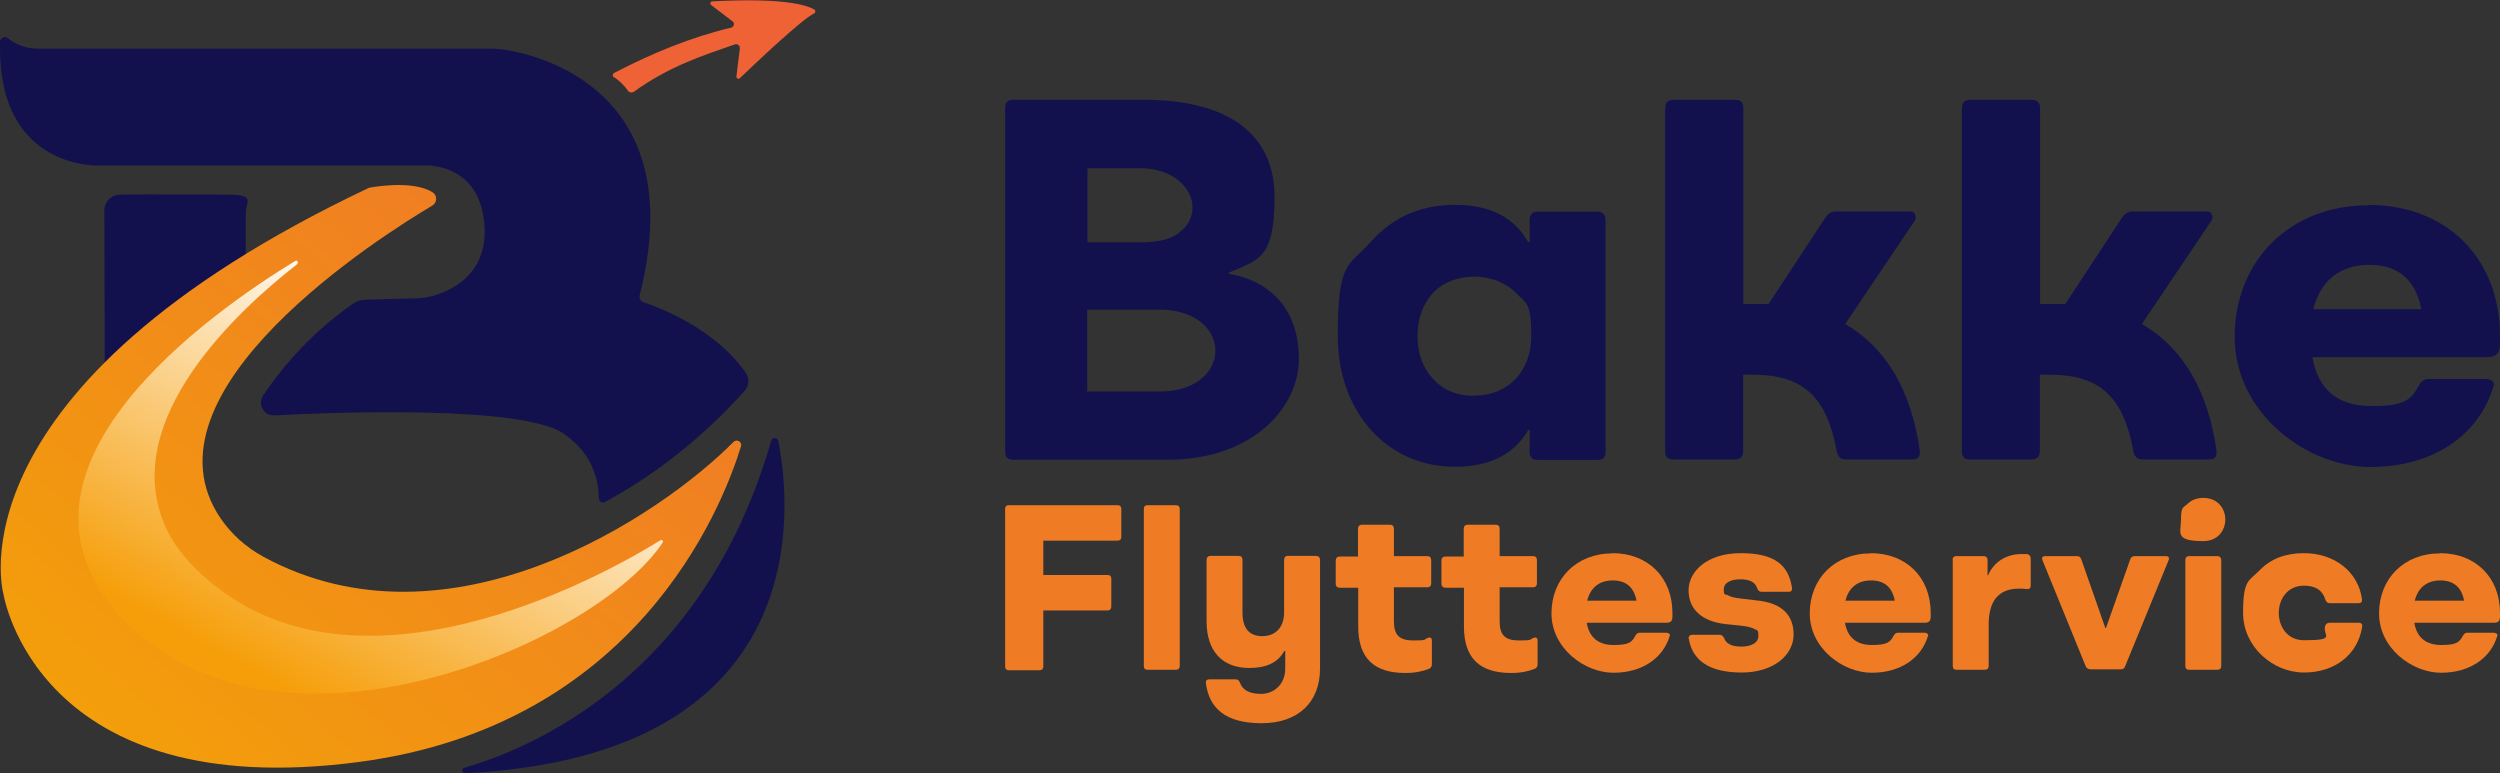 <?xml version="1.0" encoding="UTF-8"?>
<svg xmlns="http://www.w3.org/2000/svg" xmlns:xlink="http://www.w3.org/1999/xlink" xmlns:i="http://ns.adobe.com/AdobeIllustrator/10.0/" id="Layer_1" version="1.1" viewBox="0 0 1099.6 340.1">
  <rect x="0" y="0" width="1099.6" height="340.1" fill="#333333" stroke="none"/>
  <defs>
    <style>
      .st0 {
        fill: url(#linear-gradient1);
      }

      .st1 {
        fill: #f07b25;
      }

      .st2 {
        fill: url(#linear-gradient);
      }

      .st3 {
        fill: #12114e;
      }

      .st4 {
        fill: #ee6236;
      }
    </style>
    <linearGradient id="linear-gradient" x1="261.2" y1="103.4" x2="54.7" y2="342.1" gradientUnits="userSpaceOnUse">
      <stop offset="0" stop-color="#f07b25"></stop>
      <stop offset="1" stop-color="#f39f0a"></stop>
    </linearGradient>
    <linearGradient id="linear-gradient1" x1="208.8" y1="140.6" x2="84.5" y2="369.8" gradientUnits="userSpaceOnUse">
      <stop offset="0" stop-color="#fff"></stop>
      <stop offset=".7" stop-color="#f69e09"></stop>
    </linearGradient>
  </defs>
  <g>
    <g>
      <g>
        <path class="st3" d="M16.7,21.4h198.8c3,0,6.1.3,9.1.9,19.1,3.7,78.3,22.2,56.8,107.4-.4,1.4.4,2.8,1.8,3.3,7.7,2.6,31.7,11.9,44.9,31.1,1.6,2.3,1.4,5.4-.4,7.6-7.7,8.8-30,32.2-61.6,49.1-1.2.6-2.7-.2-2.7-1.6,0-5.9-1.7-19.3-15.7-28.6-18.4-12.2-98-9.4-127.1-7.9-4.6.2-7.4-4.9-4.9-8.7,10-14.9,22.5-28.3,39.3-40.3,1.7-1.2,3.8-1.9,5.9-1.9l22.2-.6c2.4,0,4.7-.4,7-1,8.2-2.2,24.3-9.4,23-30.7-1.8-28.4-26.4-26.7-26.4-26.7H43.1S0,74.5,0,21.4v-2.9c0-1.8,2.1-2.8,3.5-1.7,2.7,2.2,7.1,4.6,13.2,4.6Z"></path>
        <path class="st3" d="M342.3,193.9c5.5,27.5,17.8,138.4-137.7,146.2-1.4,0-1.8-2-.4-2.4,29.2-8.4,105.3-40,135-143.9.5-1.6,2.7-1.5,3.1.1Z"></path>
        <path class="st3" d="M45.9,92.5c0-3.8,3-6.8,6.8-6.9,11.7-.2,35.6,0,47.8,0s7.6,3.4,7.6,7.7v21.9s-62,62-62,62l-.2-84.7Z"></path>
      </g>
      <g>
        <path class="st2" d="M190.2,90.4c-21.8,12.9-131.3,81.8-93.1,137.7,4.8,7,11.2,12.6,18.6,16.7,82,44.6,174.9-18.1,206.9-50.4,1.5-1.5,4,0,3.3,2-8.7,28.2-46.7,122.6-167.7,138.7C15.9,354,1.5,261.2,1.5,261.2c0,0-25.5-90.4,160.8-178.6,0,0,18.8-3.8,28,2,2.1,1.3,2,4.5-.1,5.8Z"></path>
        <path class="st4" d="M270.1,33.9c1.7,1.2,4.2,3.2,6,5.9.5.8,1.6,1.1,2.5.7,15.6-11.3,30.3-16,44.4-20.9,1.2-.6,2.6.4,2.4,1.8l-1.5,12.3c0,.8.9,1.2,1.5.7,7.1-6.8,27.2-25.8,32.5-28.4.9-.4,1-1.4.1-1.9-3.7-2.1-14.4-5.1-44.7-3.5-.8,0-1.2,1.1-.5,1.6l9.4,7.2c1,.7.7,2.2-.4,2.7-17.7,4.2-34.8,11.2-51.5,19.9-.9.3-1,1.5-.3,2.1Z"></path>
      </g>
    </g>
    <path class="st0" d="M130.7,116.1c.8-.6,0-1.9-.9-1.3-37.2,22.7-134.1,90.7-78.5,154.3,66.6,76.2,210.5,14.5,240.2-30.5.4-.6-.3-1.4-1-1-18.4,11.5-129.4,76.5-198.6,17.9-7.9-6.7-15-14.5-19.2-24-20.8-46.9,32.6-95.5,58-115.3Z"></path>
  </g>
  <g>
    <path class="st3" d="M503.1,43.9c37.8,0,57.5,15.6,57.5,42.7s-6.8,27.6-20.1,33.3v.5c19.2,3.4,30.8,16.5,30.8,37.5s-19.9,44.3-57.7,44.3h-67.9c-2.5,0-3.6-1.1-3.6-3.6V47.5c0-2.5,1.1-3.6,3.6-3.6h57.5ZM478.3,74v32.6h23.1c7.9,0,13.6-1.4,17-4.1,12.9-9.5,4.5-28.5-17-28.5h-23.1ZM509.9,172.2c33,0,32.8-36,0-36h-31.7v36h31.7Z"></path>
    <path class="st3" d="M640,90.1c15.2,0,26,5.4,32.1,16.3h.7v-9.5c0-2.5,1.1-3.8,3.6-3.8h26.2c2.5,0,3.6,1.4,3.6,3.8v101.8c0,2.5-1.1,3.6-3.6,3.6h-26.2c-2.5,0-3.6-1.1-3.6-3.6v-9.7h-.5c-6.3,10.9-17.2,16.3-32.3,16.3-30.1,0-51.6-24.2-51.6-57.5s4.7-30.5,14.5-41.4c9.7-10.9,21.9-16.3,37.1-16.3ZM648.4,174c15.2,0,25.1-10.9,25.1-26.2s-2.3-14.3-6.8-19c-9.3-9.5-27.4-9.5-36.4,0-4.5,5-6.8,11.3-6.8,19s2.3,14,6.8,18.8c4.5,5,10.6,7.5,18.1,7.5Z"></path>
    <path class="st3" d="M732.5,47.5c0-2.5,1.1-3.6,3.6-3.6h26.9c2.5,0,3.8,1.1,3.8,3.6v86.2h11.1l25.1-38.2c1.1-1.6,2.7-2.5,4.5-2.5h31.9c1.6,0,2.5.2,2.7.9.2.7.5,1.1.5,1.6,0,.7-.2,1.4-.7,2l-30.3,45c18.1,10.6,29,29.2,32.8,55.6v1.1c0,2-1.1,2.9-3.4,2.9h-29c-2.3,0-3.6-1.1-4.1-3.4-4.5-24.7-15.2-33.9-37.1-33.9h-4.1v33.7c0,2.5-1.4,3.6-3.8,3.6h-26.9c-2.5,0-3.6-1.1-3.6-3.6V47.5Z"></path>
    <path class="st3" d="M863,47.5c0-2.5,1.1-3.6,3.6-3.6h26.9c2.5,0,3.8,1.1,3.8,3.6v86.2h11.1l25.1-38.2c1.1-1.6,2.7-2.5,4.5-2.5h31.9c1.6,0,2.5.2,2.7.9.2.7.5,1.1.5,1.6,0,.7-.2,1.4-.7,2l-30.3,45c18.1,10.6,29,29.2,32.8,55.6v1.1c0,2-1.1,2.9-3.4,2.9h-29c-2.3,0-3.6-1.1-4.1-3.4-4.5-24.7-15.2-33.9-37.1-33.9h-4.1v33.7c0,2.5-1.4,3.6-3.8,3.6h-26.9c-2.5,0-3.6-1.1-3.6-3.6V47.5Z"></path>
    <path class="st3" d="M1041.7,90.1c34.2,0,57.9,23.3,57.9,57.7v3.6c0,3.8-1.8,5.7-5.4,5.7h-77.1c2.5,14.3,11.1,21.5,26,21.5s17.4-2.9,20.8-9c1.1-2,2.5-2.9,4.1-2.9h25.3c2.5,0,3.6,1.4,3.6,2.3s0,.7-.2.9c-6.1,21-26,35.5-54.1,35.5s-59.7-23.7-59.7-57.2,24.2-57.9,58.8-57.9ZM1065,136c-2.5-12.9-10.2-19.5-22.8-19.5s-21.5,6.6-24.7,19.5h47.5Z"></path>
    <g>
      <path class="st1" d="M442.1,223.9c0-1.1.5-1.7,1.7-1.7h47.7c1.1,0,1.7.5,1.7,1.7v12.2c0,1.1-.5,1.7-1.7,1.7h-32.6v15.1h28.2c1.1,0,1.7.5,1.7,1.7v12.1c0,1.1-.5,1.8-1.7,1.8h-28.2v24.6c0,1.1-.6,1.7-1.8,1.7h-13.3c-1.1,0-1.7-.5-1.7-1.7v-69Z"></path>
      <path class="st1" d="M517.1,222.2c1.1,0,1.8.5,1.8,1.7v69c0,1.1-.6,1.7-1.8,1.7h-12.3c-1.1,0-1.7-.5-1.7-1.7v-69c0-1.1.5-1.7,1.7-1.7h12.3Z"></path>
      <path class="st1" d="M543.5,298.8c.9,0,1.5.5,1.9,1.5,1.1,3.2,4.2,4.9,9.3,4.9s10.6-3.7,10.6-11.2v-7.7h-.4c-2.8,5.1-7.8,7.5-15.4,7.5-11.9,0-18.8-7.4-18.8-20.5v-27c0-1.1.6-1.8,1.8-1.8h12.3c1.1,0,1.7.6,1.7,1.8v23.1c0,6.9,2.9,10.4,8.7,10.4s9.6-3.8,9.6-10.5v-23c0-1.1.5-1.8,1.7-1.8h12.3c1.1,0,1.8.6,1.8,1.8v47.7c0,15-9.7,24.1-25.7,24.1s-23.1-6.7-24.5-17.6v-.4c0-.9.5-1.3,1.7-1.3h11.7Z"></path>
      <path class="st1" d="M597.3,244.6v-12c0-1.1.6-1.8,1.8-1.8h12.3c1.1,0,1.7.6,1.7,1.8v12h14.7c1.1,0,1.7.6,1.7,1.8v10.1c0,1.1-.5,1.8-1.7,1.8h-14.7v14.9c0,6.2,2.4,8.5,8.6,8.5s4.4-.4,6.2-1.1c.3-.1.6-.2.9-.2.7,0,1,.5,1,1.4v10.4c0,.9-.4,1.5-1.1,1.9-2.9,1.2-6.4,1.9-10.5,1.9-13.9,0-20.8-6.5-20.8-20.5v-17h-8.1c-1.1,0-1.8-.6-1.8-1.8v-10.1c0-1.1.6-1.8,1.8-1.8h8.1Z"></path>
      <path class="st1" d="M643.8,244.6v-12c0-1.1.6-1.8,1.8-1.8h12.3c1.1,0,1.7.6,1.7,1.8v12h14.7c1.1,0,1.7.6,1.7,1.8v10.1c0,1.1-.5,1.8-1.7,1.8h-14.7v14.9c0,6.2,2.4,8.5,8.6,8.5s4.4-.4,6.2-1.1c.3-.1.6-.2.9-.2.7,0,1,.5,1,1.4v10.4c0,.9-.4,1.5-1.1,1.9-2.9,1.2-6.4,1.9-10.5,1.9-13.9,0-20.8-6.5-20.8-20.5v-17h-8.1c-1.1,0-1.8-.6-1.8-1.8v-10.1c0-1.1.6-1.8,1.8-1.8h8.1Z"></path>
      <path class="st1" d="M709.2,243.3c15.6,0,26.4,10.6,26.4,26.3v1.7c0,1.8-.8,2.6-2.5,2.6h-35.2c1.1,6.5,5.1,9.8,11.9,9.8s8-1.3,9.5-4.1c.5-.9,1.1-1.3,1.9-1.3h11.6c1.1,0,1.7.6,1.7,1s0,.3-.1.4c-2.8,9.6-11.9,16.2-24.7,16.2s-27.3-10.8-27.3-26.1,11-26.4,26.8-26.4ZM719.8,264.2c-1.1-5.9-4.6-8.9-10.4-8.9s-9.8,3-11.3,8.9h21.7Z"></path>
      <path class="st1" d="M744.3,279.2h12.1c.8,0,1.4.5,1.9,1.4.9,2.6,3.5,3.8,7.6,3.8s7.5-1.5,7.5-4.6-.5-2.4-1.7-3.1c-1.1-.7-3.1-1.2-5.9-1.5l-6.8-.7c-10.7-1.2-16.3-6.7-16.3-14.9s8.1-16.3,22.9-16.3,21.1,5.1,22.6,15.3v.5c0,.8-.5,1.2-1.5,1.2h-11.9c-.9,0-1.5-.5-1.9-1.5-.8-2.7-3.3-4-7.4-4s-7.3,1.4-7.3,4.4.6,2,1.8,2.6c1.1.7,3.1,1.2,6,1.5l6.8.8c10.7,1.1,16.1,6.2,16.1,15s-8.5,16.7-22.9,16.7-21.7-5.5-23.2-14.9c-.1-.1-.1-.3-.1-.4,0-.3.1-.5.4-.8.3-.3.7-.5,1.2-.5Z"></path>
      <path class="st1" d="M822.8,243.3c15.6,0,26.4,10.6,26.4,26.3v1.7c0,1.8-.8,2.6-2.5,2.6h-35.2c1.1,6.5,5.1,9.8,11.9,9.8s8-1.3,9.5-4.1c.5-.9,1.1-1.3,1.9-1.3h11.6c1.1,0,1.7.6,1.7,1s0,.3-.1.4c-2.8,9.6-11.9,16.2-24.7,16.2s-27.3-10.8-27.3-26.1,11-26.4,26.8-26.4ZM833.4,264.2c-1.1-5.9-4.6-8.9-10.4-8.9s-9.8,3-11.3,8.9h21.7Z"></path>
      <path class="st1" d="M858.8,246.4c0-1.1.5-1.8,1.7-1.8h11.9c1.1,0,1.8.6,1.8,1.8v6.7h.2c2.6-6.1,8.2-9.4,14.7-9.4s1.5.1,2.8.2c.9.2,1.3.8,1.3,2v11.7c0,1-.5,1.5-1.4,1.5h-.3c-.7-.1-1.9-.2-3.4-.2-9,0-13.4,5.3-13.4,15.8v18.2c0,1.1-.6,1.7-1.8,1.7h-12.3c-1.1,0-1.7-.5-1.7-1.7v-46.5Z"></path>
      <path class="st1" d="M913.4,244.6c1,0,1.7.4,2,1.3l10.6,30.3h.3l10.7-30.3c.4-.9,1-1.3,2-1.3h13.5c1,0,1.5.3,1.5,1s-.1.6-.2.9l-19.1,46.6c-.3.9-.9,1.3-2,1.3h-13.2c-.9,0-1.7-.4-2.1-1.3l-19-46.6c-.1-.3-.2-.6-.2-.9,0-.7.5-1,1.5-1h13.5Z"></path>
      <path class="st1" d="M969.1,219c12.9,0,12.9,19,0,19s-9.8-3.8-9.8-9.5.9-5.1,2.8-6.8c1.8-1.8,4.1-2.7,7-2.7ZM961.2,246.4c0-1.1.5-1.8,1.7-1.8h12.3c1.1,0,1.8.6,1.8,1.8v46.5c0,1.1-.6,1.7-1.8,1.7h-12.3c-1.1,0-1.7-.5-1.7-1.7v-46.5Z"></path>
      <path class="st1" d="M1013.3,243.3c13.6,0,23.9,8.2,25.6,20.2v.5c0,.9-.5,1.3-1.5,1.3h-12.7c-.9,0-1.5-.5-1.9-1.5-1.2-4.1-4.3-6.2-9.4-6.2-14.8,0-14.8,24,0,24s8-2.1,9.3-6.3c.3-.9,1-1.4,2-1.4h12.6c1.1,0,1.7.4,1.7,1.2v.4c-1.8,12.3-11.9,20.3-25.6,20.3s-26.8-11.3-26.8-26.2,2.5-13.8,7.4-18.9c4.9-5,11.4-7.4,19.4-7.4Z"></path>
      <path class="st1" d="M1073.2,243.3c15.6,0,26.4,10.6,26.4,26.3v1.7c0,1.8-.8,2.6-2.5,2.6h-35.2c1.1,6.5,5.1,9.8,11.9,9.8s8-1.3,9.5-4.1c.5-.9,1.1-1.3,1.9-1.3h11.6c1.1,0,1.7.6,1.7,1s0,.3-.1.4c-2.8,9.6-11.9,16.2-24.7,16.2s-27.3-10.8-27.3-26.1,11-26.4,26.8-26.4ZM1083.8,264.2c-1.1-5.9-4.6-8.9-10.4-8.9s-9.8,3-11.3,8.9h21.7Z"></path>
    </g>
  </g>
</svg>

